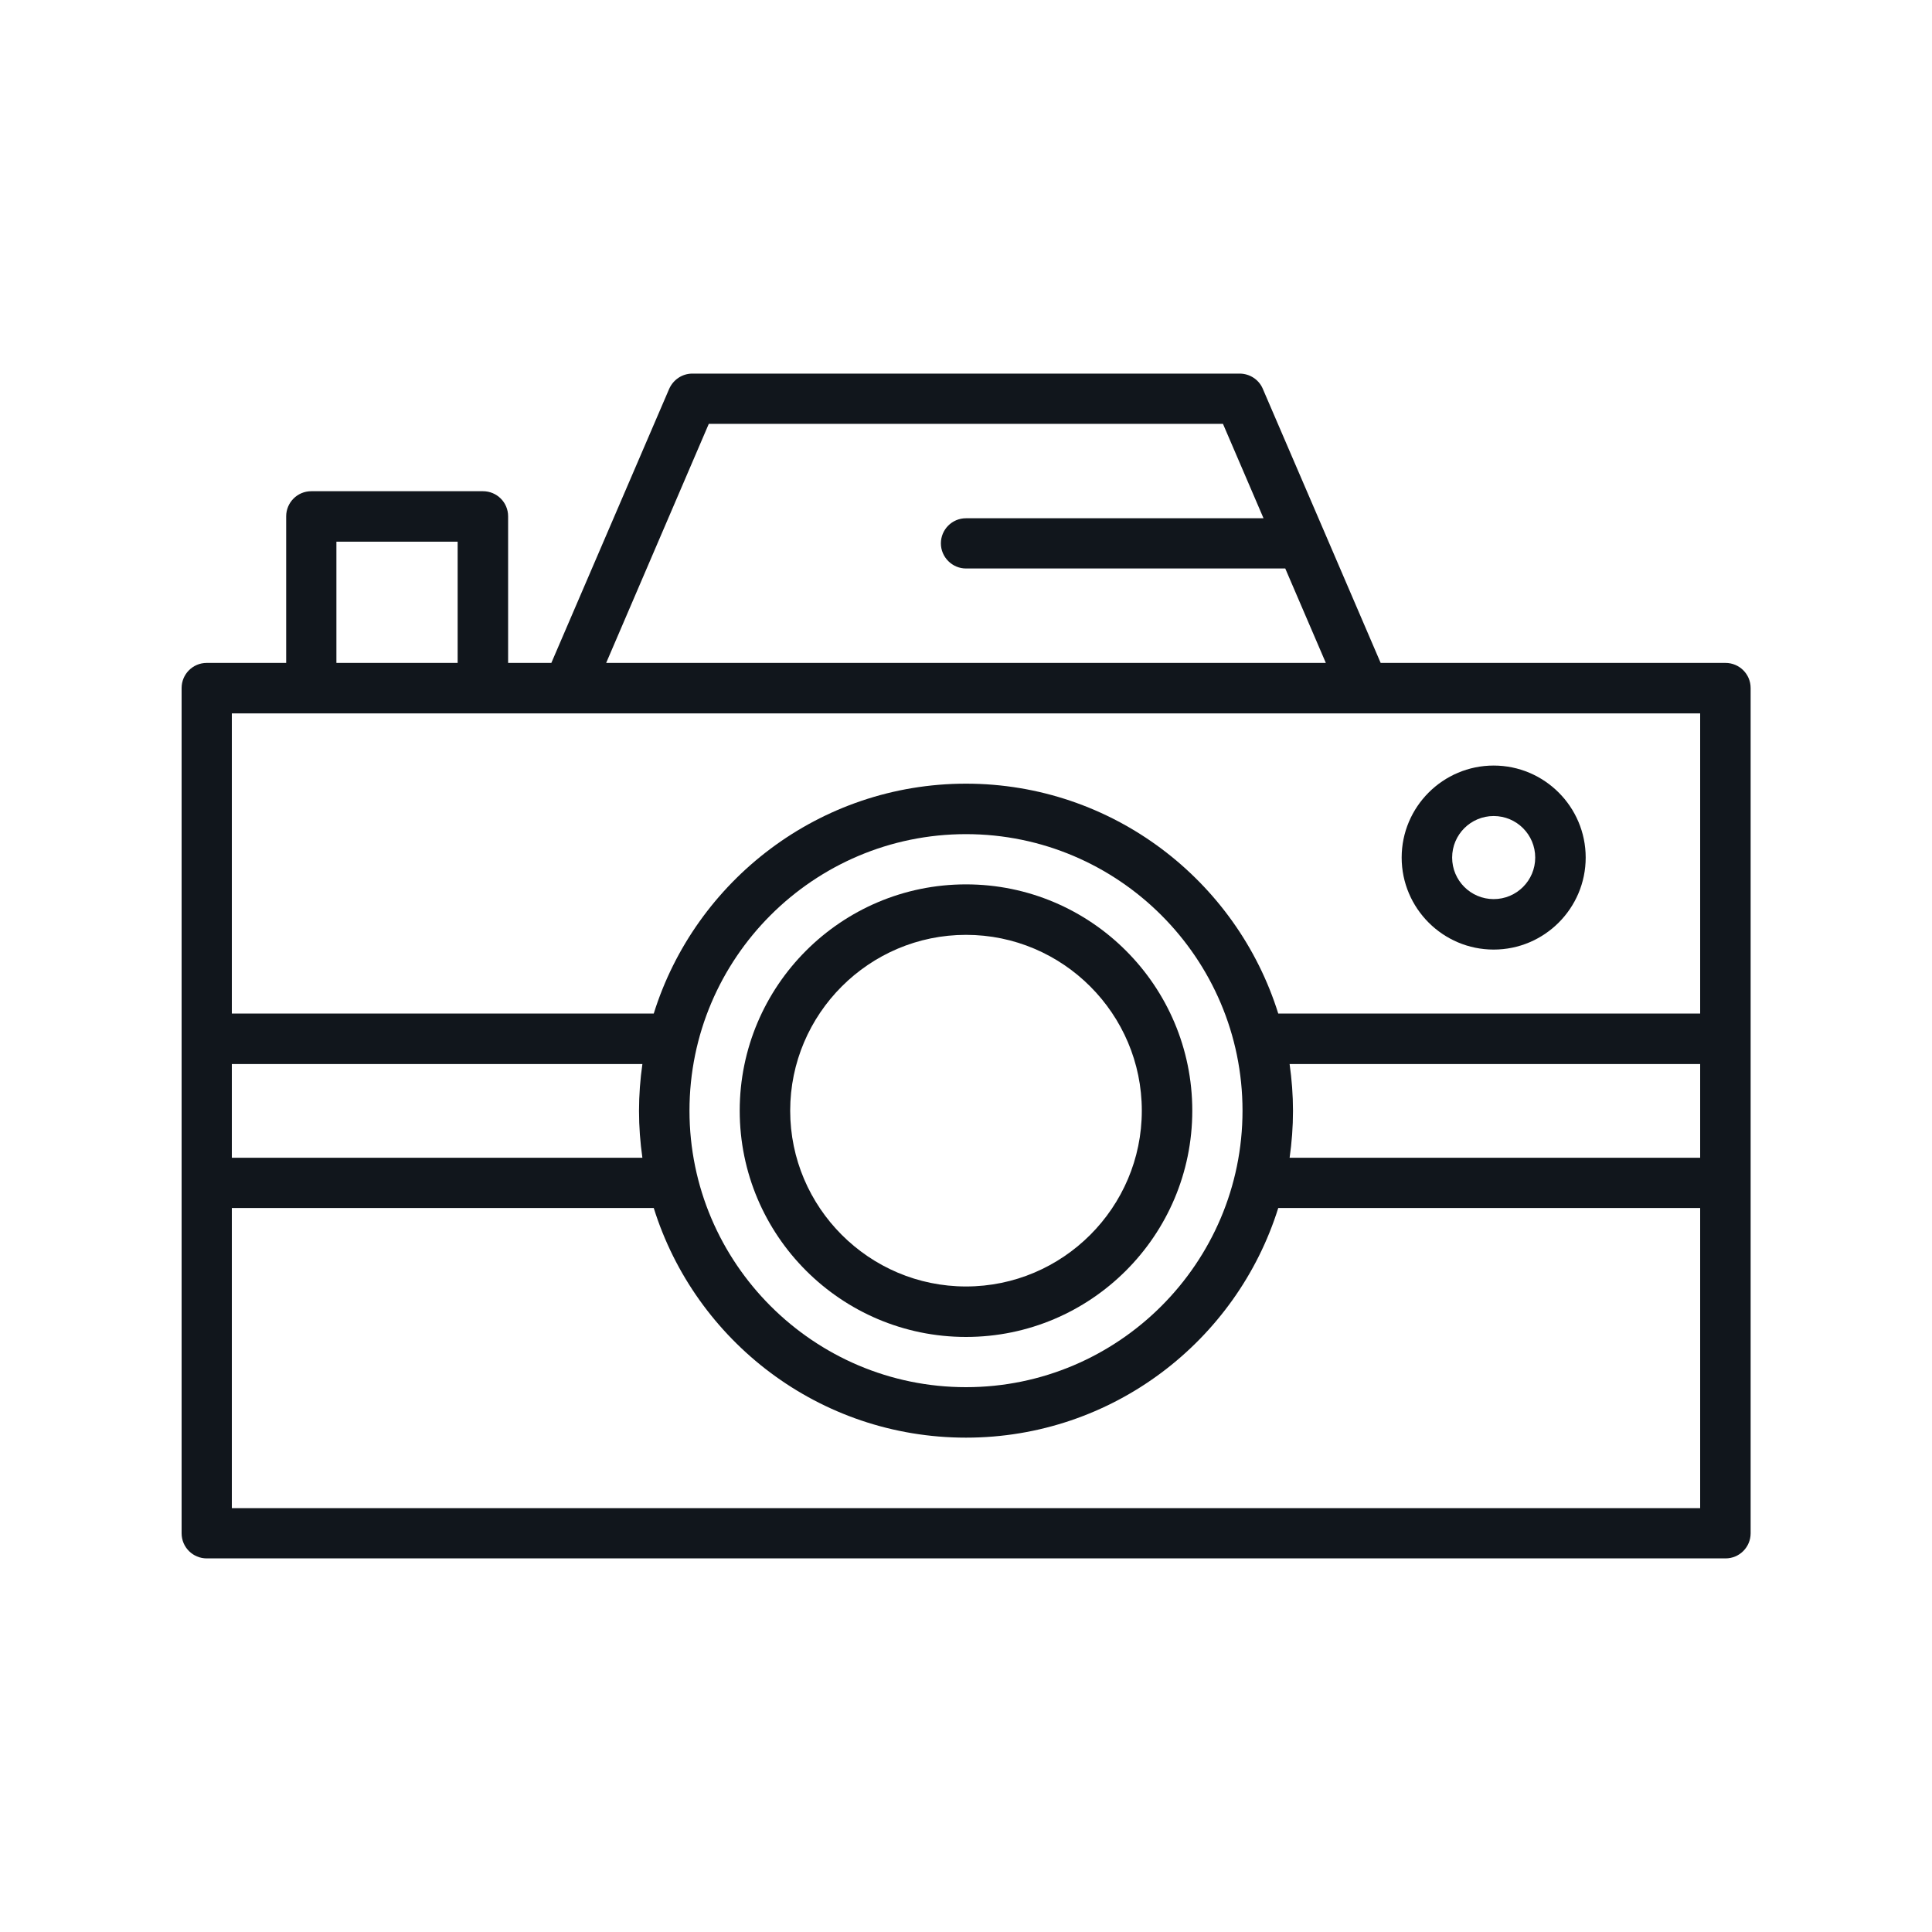 <?xml version="1.0" encoding="UTF-8"?>
<svg id="Layer_1" data-name="Layer 1" xmlns="http://www.w3.org/2000/svg" viewBox="0 0 80 80">
  <defs>
    <style>
      .cls-1 {
        fill: #11161c;
      }
    </style>
  </defs>
  <path class="cls-1" d="M72.49,28.49c0-.58-.47-1.04-1.04-1.04h-14.28c-1.56-3.64-2.98-6.93-4.88-11.35-.16-.38-.54-.63-.96-.63h-22.66c-.42,0-.79.25-.96.63l-4.88,11.35h-1.79v-6.07c0-.58-.47-1.04-1.04-1.04h-7.11c-.58,0-1.04.47-1.04,1.04v6.07h-3.29c-.58,0-1.04.47-1.04,1.04,0,1.57,0,33.13,0,35,0,.58.47,1.04,1.04,1.04h62.89c.58,0,1.04-.47,1.04-1.04,0-7.24,0-29.47,0-35ZM9.6,44.06h17c-.09.63-.14,1.28-.14,1.94s.05,1.31.14,1.94H9.6v-3.88ZM28.55,45.99c0-6.32,5.14-11.45,11.45-11.45s11.45,5.14,11.45,11.45-5.14,11.45-11.45,11.45-11.45-5.14-11.45-11.45ZM53.4,44.06h17v3.88h-17c.09-.63.14-1.28.14-1.94s-.05-1.3-.14-1.94ZM29.35,17.55h21.29l1.68,3.91h-12.32c-.58,0-1.04.47-1.04,1.04s.47,1.04,1.04,1.04h13.22l1.68,3.91h-29.8l4.25-9.9ZM13.93,22.43h5.02v5.02h-5.02v-5.02ZM70.4,29.54v12.43h-17.47c-1.72-5.51-6.87-9.52-12.93-9.52s-11.21,4.01-12.93,9.52H9.6v-12.43h60.81ZM9.6,62.45v-12.43h17.47c1.72,5.51,6.86,9.51,12.93,9.51s11.21-4.01,12.93-9.51h17.47v12.43H9.6Z"/>
  <path class="cls-1" d="M40,55.36c5.17,0,9.37-4.2,9.37-9.37s-4.2-9.37-9.37-9.37-9.37,4.2-9.37,9.37,4.2,9.37,9.37,9.37ZM40,38.71c4.01,0,7.28,3.27,7.28,7.28s-3.27,7.28-7.28,7.28-7.28-3.27-7.28-7.28,3.27-7.28,7.28-7.28Z"/>
  <path class="cls-1" d="M61.85,39.32c2.1,0,3.81-1.71,3.81-3.81s-1.71-3.81-3.81-3.81-3.81,1.71-3.81,3.81,1.71,3.81,3.81,3.81ZM61.85,33.79c.95,0,1.72.77,1.72,1.72s-.77,1.72-1.72,1.72-1.72-.77-1.72-1.72.77-1.72,1.72-1.72Z"/>
</svg>